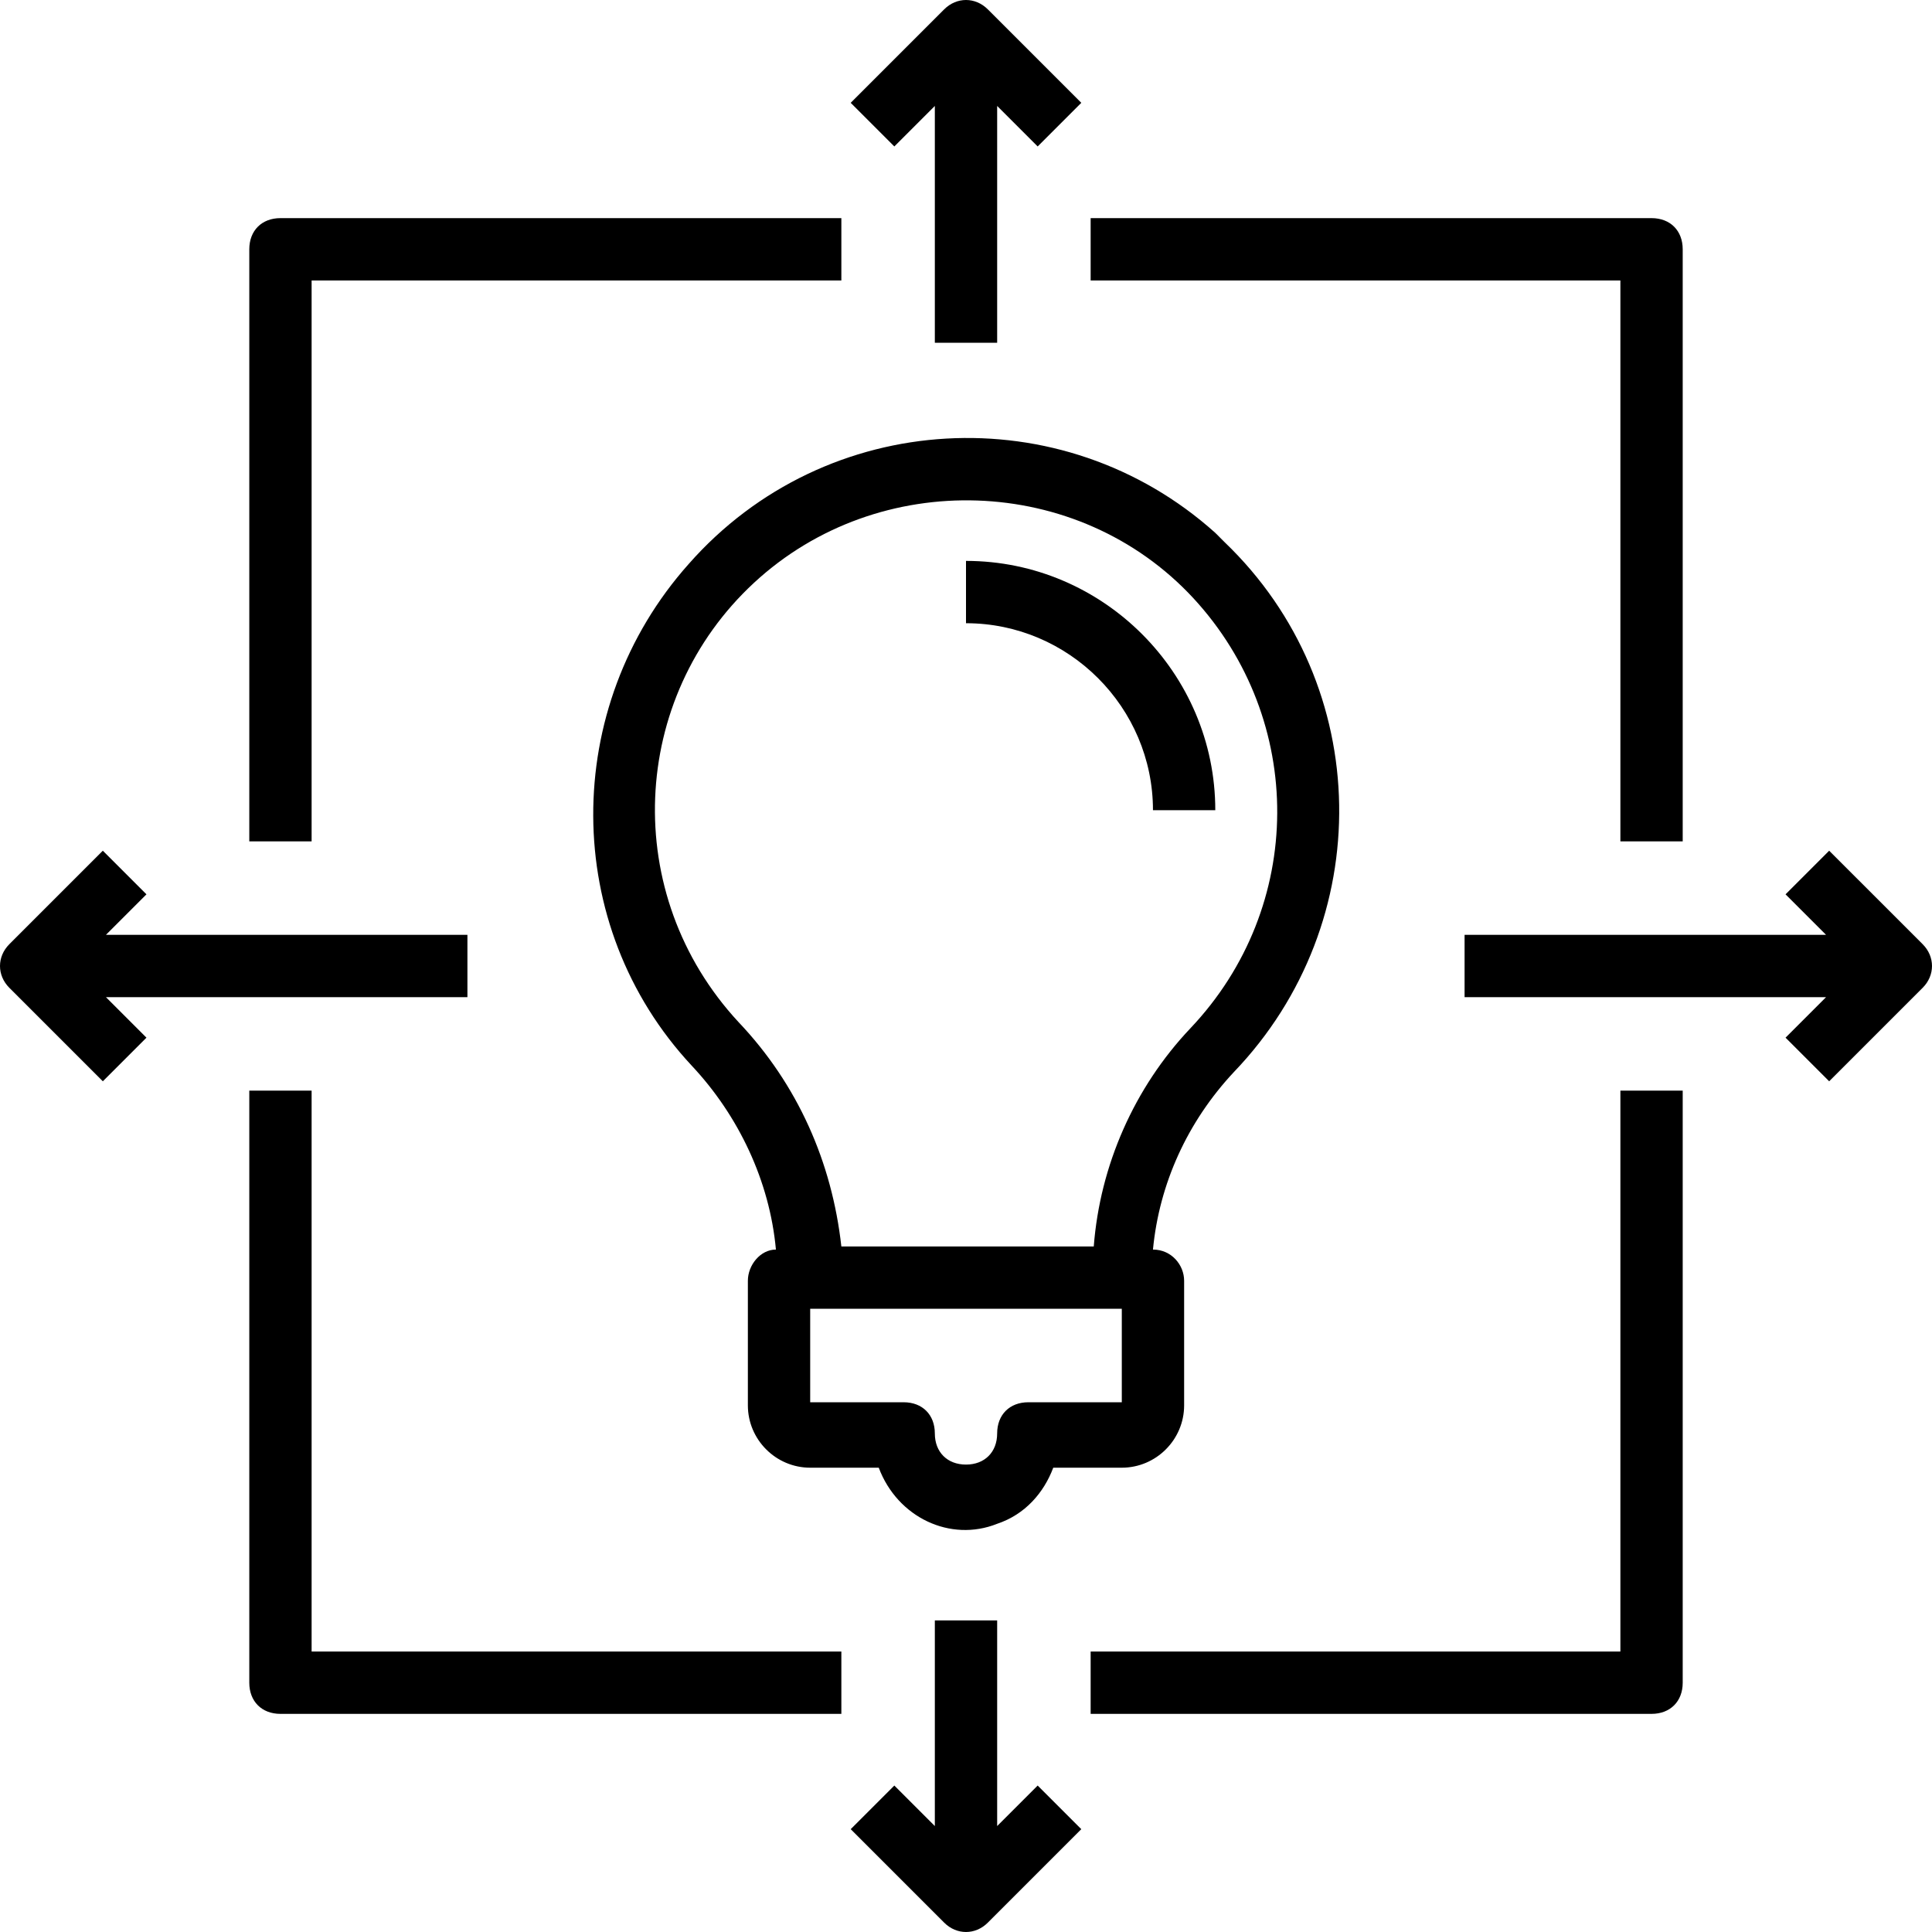 <?xml version="1.0" encoding="utf-8"?>
<!-- Generator: Adobe Illustrator 25.4.1, SVG Export Plug-In . SVG Version: 6.00 Build 0)  -->
<svg version="1.1" id="Layer_1" xmlns="http://www.w3.org/2000/svg" xmlns:xlink="http://www.w3.org/1999/xlink" x="0px" y="0px"
	 viewBox="0 0 62 62" style="enable-background:new 0 0 62 62;" xml:space="preserve">
<path d="M39,17.1c-4.9-4.4-12.5-4-16.9,1c-4.1,4.6-4.1,11.6,0.1,16.1c1.5,1.6,2.5,3.7,2.7,5.9c-0.5,0-0.9,0.5-0.9,1v4
	c0,1.1,0.9,2,2,2h2.2c0.6,1.6,2.3,2.4,3.8,1.8c0.9-0.3,1.5-1,1.8-1.8H36c1.1,0,2-0.9,2-2v-4c0-0.5-0.4-1-1-1
	c0.2-2.1,1.1-4.1,2.6-5.7c4.6-4.8,4.5-12.4-0.3-17C39.2,17.3,39.1,17.2,39,17.1z M33,45c-0.6,0-1,0.4-1,1s-0.4,1-1,1s-1-0.4-1-1
	s-0.4-1-1-1h-3v-3h10v3H33z M38.2,33c-1.8,1.9-2.9,4.4-3.1,7H27c-0.3-2.7-1.4-5.2-3.3-7.2c-3.8-4.1-3.5-10.4,0.5-14.1
	s10.4-3.5,14.1,0.5C41.9,23.1,41.9,29.1,38.2,33z"/>
<path d="M31,18v2c3.3,0,6,2.7,6,6h2C39,21.6,35.4,18,31,18z"/>
<path d="M10,9h17V7H9C8.4,7,8,7.4,8,8v19h2V9z"/>
<path d="M8,35v19c0,0.6,0.4,1,1,1h18v-2H10V35H8z"/>
<path d="M52,53H35v2h18c0.6,0,1-0.4,1-1V35h-2V53z"/>
<path d="M52,27h2V8c0-0.6-0.4-1-1-1H35v2h17V27z"/>
<path d="M30,3.4V11h2V3.4l1.3,1.3l1.4-1.4l-3-3c-0.4-0.4-1-0.4-1.4,0l-3,3l1.4,1.4L30,3.4z"/>
<path d="M30,52v6.6l-1.3-1.3l-1.4,1.4l3,3c0.4,0.4,1,0.4,1.4,0l3-3l-1.4-1.4L32,58.6V52H30z"/>
<path d="M58.7,27.3l-1.4,1.4l1.3,1.3H47v2h11.6l-1.3,1.3l1.4,1.4l3-3c0.4-0.4,0.4-1,0-1.4L58.7,27.3z"/>
<path d="M3.3,34.7l1.4-1.4L3.4,32H15v-2H3.4l1.3-1.3l-1.4-1.4l-3,3c-0.4,0.4-0.4,1,0,1.4L3.3,34.7z"/>
</svg>
